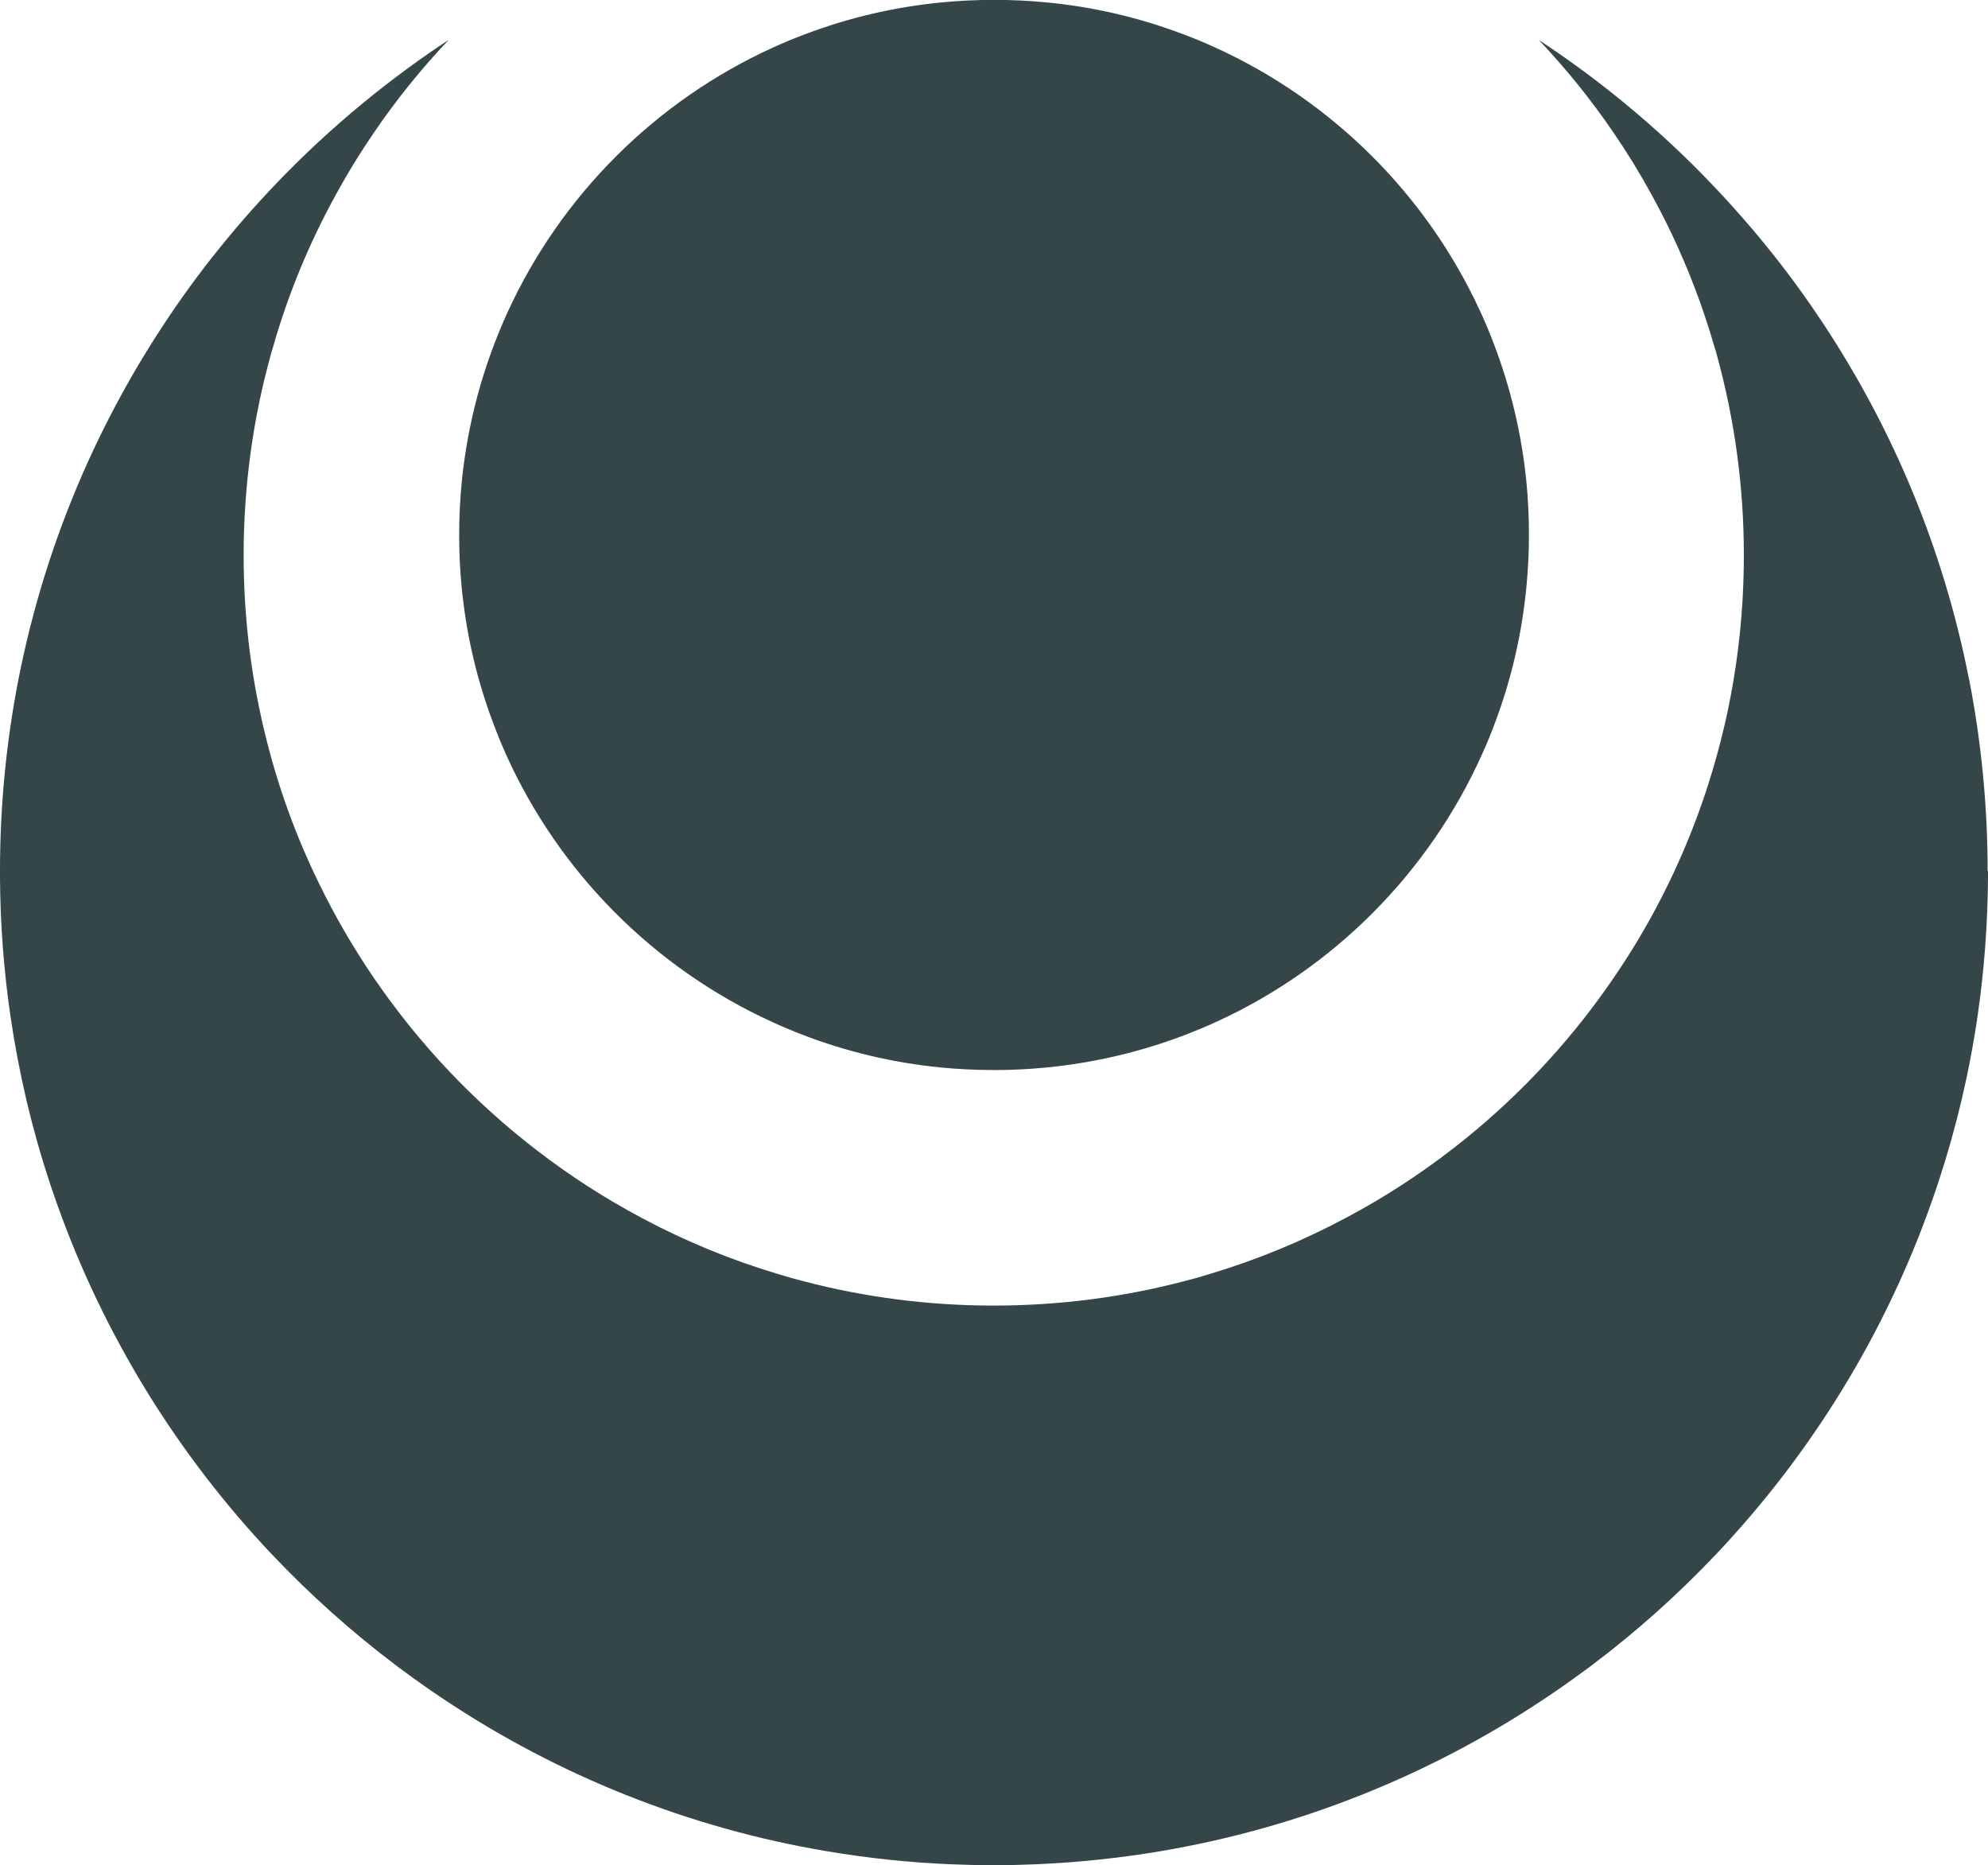 <svg xmlns="http://www.w3.org/2000/svg" id="Layer_2" data-name="Layer 2" viewBox="0 0 163.18 153.07"><defs><style>      .cls-1 {        fill: #354649;        stroke-width: 0px;      }    </style></defs><g id="Layer_2-2" data-name="Layer 2"><g><path class="cls-1" d="m125.5,43.91c0,1.41-.07,2.8-.2,4.17-.37,3.93-1.25,7.69-2.59,11.25-.32.86-.66,1.7-1.04,2.53-4.36,9.74-12.18,17.61-21.89,22.03-.81.37-1.63.71-2.46,1.03-3.6,1.38-7.43,2.3-11.43,2.69-1.41.14-2.85.21-4.3.21s-2.94-.07-4.37-.21c-3.97-.39-7.78-1.31-11.36-2.69-.85-.33-1.69-.68-2.51-1.06-9.67-4.42-17.45-12.25-21.82-21.95-.34-.76-.66-1.53-.95-2.31-1.39-3.61-2.31-7.45-2.69-11.46-.14-1.39-.2-2.81-.2-4.24s.07-2.92.21-4.34c.4-4.01,1.33-7.86,2.73-11.48.32-.83.66-1.64,1.03-2.45,4.4-9.61,12.16-17.35,21.79-21.73.86-.39,1.74-.76,2.63-1.09,3.53-1.34,7.28-2.23,11.18-2.61,1.42-.14,2.87-.21,4.34-.21s2.84.07,4.24.2c3.94.37,7.72,1.27,11.28,2.62.86.32,1.71.67,2.54,1.05,9.66,4.37,17.45,12.12,21.86,21.74.42.9.8,1.82,1.15,2.76,1.34,3.53,2.23,7.28,2.62,11.17.14,1.43.21,2.9.21,4.37Z"></path><path class="cls-1" d="m163.18,71.48c0,.19,0,.39,0,.59-.03,3.8-.31,7.55-.84,11.21-.68,4.72-1.77,9.31-3.23,13.73-.06.17-.11.34-.17.51-3.68,10.95-9.62,20.85-17.26,29.16-.27.3-.55.59-.83.89-3.12,3.29-6.51,6.33-10.14,9.06-.2.16-.41.31-.62.46-8.98,6.65-19.37,11.5-30.65,14.02-1.38.31-2.78.58-4.18.82-3.32.56-6.71.92-10.15,1.07-1.17.05-2.34.08-3.53.08s-2.41-.03-3.6-.08c-3.42-.14-6.78-.51-10.07-1.06-1.43-.24-2.84-.52-4.25-.83-11.26-2.52-21.64-7.37-30.6-14.02-.15-.11-.31-.22-.46-.34-3.68-2.77-7.12-5.84-10.28-9.18-.25-.26-.49-.52-.73-.78-7.65-8.3-13.6-18.19-17.3-29.11-.07-.19-.13-.39-.2-.59-1.46-4.41-2.54-8.98-3.23-13.69-.55-3.74-.84-7.56-.86-11.44v-.46c0-5.38.52-10.64,1.51-15.72.01-.05.02-.1.03-.15,2.07-10.48,6.14-20.23,11.8-28.85,1.47-2.24,3.04-4.4,4.72-6.47,1.72-2.13,3.54-4.17,5.46-6.12,2.26-2.29,4.65-4.44,7.16-6.45,1.98-1.58,4.02-3.07,6.14-4.46-2.27,2.4-4.36,4.99-6.22,7.74-1.07,1.57-2.07,3.2-2.99,4.88-2.18,3.95-3.94,8.16-5.2,12.59-.07.21-.13.43-.19.65-1.45,5.23-2.22,10.74-2.22,16.44,0,4.53.49,8.95,1.42,13.2.1.48.21.95.33,1.42,1.03,4.28,2.52,8.38,4.41,12.25,1.33,2.74,2.86,5.37,4.57,7.87,3.68,5.37,8.18,10.13,13.34,14.09,2.71,2.09,5.6,3.95,8.63,5.56,3.52,1.88,7.25,3.42,11.13,4.58.71.22,1.43.42,2.16.61,4.97,1.3,10.2,1.99,15.58,1.99s10.6-.69,15.58-1.99c.74-.19,1.48-.39,2.2-.62,3.87-1.16,7.58-2.7,11.09-4.57,3.12-1.65,6.09-3.58,8.86-5.73,4.99-3.87,9.36-8.49,12.95-13.69,1.8-2.59,3.4-5.33,4.78-8.19,1.85-3.83,3.32-7.89,4.35-12.12.13-.53.26-1.05.37-1.59.91-4.21,1.39-8.59,1.39-13.08,0-5.64-.76-11.11-2.18-16.3-.08-.3-.16-.6-.26-.89-1.26-4.35-2.98-8.49-5.12-12.38-.96-1.76-2.01-3.47-3.14-5.12-1.84-2.7-3.89-5.24-6.13-7.6,2.08,1.37,4.09,2.82,6.03,4.37,2.58,2.05,5.03,4.26,7.34,6.61,1.87,1.9,3.65,3.89,5.33,5.96,1.71,2.1,3.3,4.29,4.79,6.56,5.67,8.63,9.75,18.41,11.81,28.91.01.05.02.11.04.16.98,5.07,1.5,10.3,1.5,15.65Z"></path></g></g></svg>
